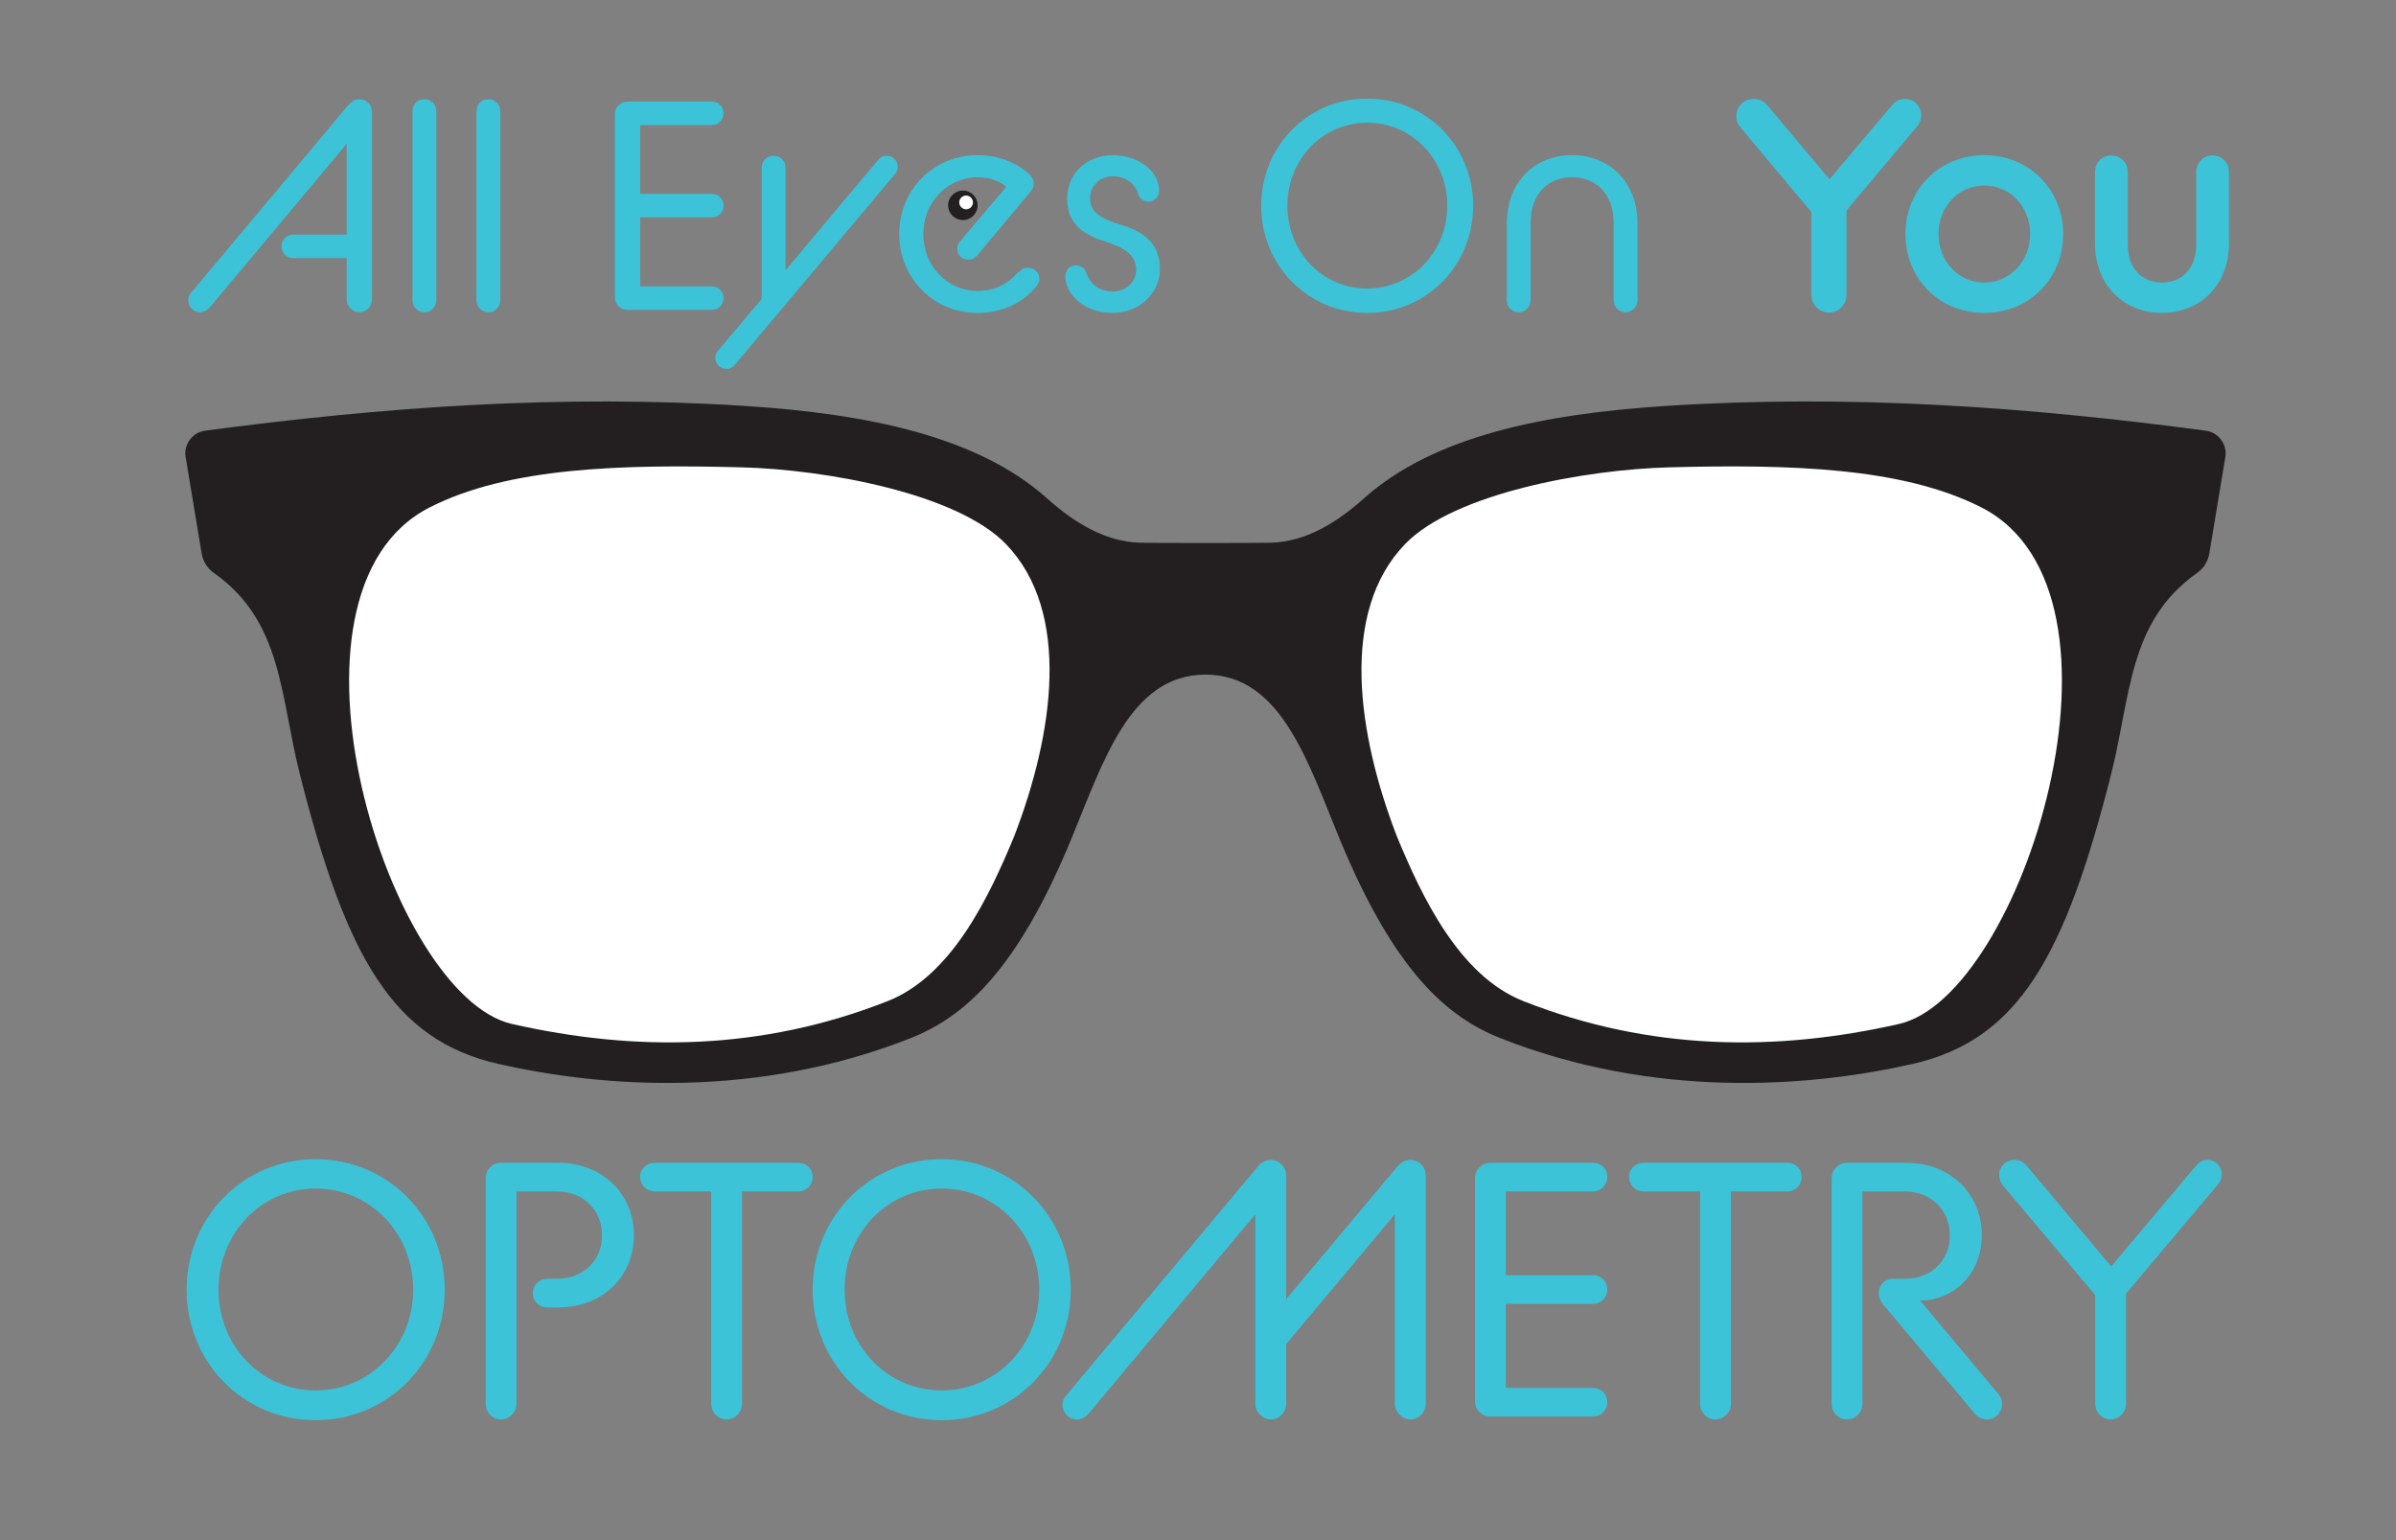 <?xml version="1.0" encoding="UTF-8"?>
<svg id="Layer_1" data-name="Layer 1" xmlns="http://www.w3.org/2000/svg" version="1.1" viewBox="0 0 700 450">
  <rect x="0" y="0" width="700" height="450" fill="#808080" stroke="none"/>
  <defs>
    <style>
      .cls-1, .cls-2, .cls-3, .cls-4, .cls-5 {
        stroke-width: 0px;
      }

      .cls-1, .cls-4 {
        fill: #fff;
      }

      .cls-1, .cls-5 {
        fill-rule: evenodd;
      }

      .cls-2, .cls-5 {
        fill: #231f20;
      }

      .cls-3 {
        fill: #3cc3d8;
      }
    </style>
  </defs>
  <g>
    <path class="cls-5" d="M54.25,133.62c1.65,9.84,2.92,17.74,4.65,28.01.41,2.45,1.65,4.41,3.67,5.84,20.05,14.17,19.23,35.9,25.07,58.89,13.48,53.12,27.05,77.49,57.96,84.5,30.91,7.01,75.7,10.11,120.33-7.49,15.59-6.15,30.94-19.34,46.93-57.92,9.35-22.57,17.17-48.34,39.33-48.34s29.98,25.78,39.33,48.34c15.99,38.58,31.34,51.77,46.93,57.92,44.63,17.6,89.42,14.5,120.33,7.49,30.91-7.01,44.48-31.38,57.96-84.5,5.84-22.99,5.01-44.72,25.07-58.89,2.03-1.43,3.26-3.39,3.67-5.84,1.73-10.27,3-18.17,4.65-28.01.31-1.87-.1-3.59-1.22-5.11-1.13-1.52-2.65-2.43-4.53-2.68-50.82-6.77-103.35-10.77-158-7.2-35.01,2.28-67.47,8.71-87.87,26.96-8.3,7.42-17.12,12.6-26.96,12.98-2.9.11-35.82.11-38.72,0-9.84-.38-18.66-5.56-26.96-12.98-20.4-18.25-52.86-24.68-87.88-26.96-54.65-3.56-107.18.44-158,7.2-1.88.25-3.4,1.15-4.53,2.68-1.13,1.52-1.54,3.25-1.22,5.11h0Z"/>
    <path class="cls-1" d="M216.83,136.55c-35.38-.92-68.3-.04-91.35,11.73-48.83,24.93-11.93,142.73,24.09,150.9,36.03,8.17,72.85,7.88,109.77-6.68,18.82-7.42,29.74-30.72,36.93-48.09,11.58-29.97,16.78-65.58-2.37-85.43-14.4-14.92-52.96-21.8-77.07-22.43h0Z"/>
    <path class="cls-1" d="M487.56,136.55c35.38-.92,68.3-.04,91.35,11.73,48.83,24.93,11.93,142.73-24.09,150.9-36.03,8.17-72.85,7.88-109.77-6.68-18.82-7.42-29.74-30.72-36.93-48.09-11.58-29.97-16.78-65.58,2.37-85.43,14.4-14.92,52.97-21.8,77.07-22.43h0Z"/>
  </g>
  <g>
    <path class="cls-3" d="M54.52,376.82c0-21.29,16.63-38.13,37.7-38.13s37.7,16.84,37.7,38.13-16.63,38.13-37.7,38.13-37.7-16.84-37.7-38.13ZM120.71,376.82c0-16.52-12.6-29.55-28.49-29.55s-28.38,13.03-28.38,29.55,12.5,29.44,28.38,29.44,28.49-13.03,28.49-29.44Z"/>
    <path class="cls-3" d="M141.89,344.2c0-2.44,2.01-4.45,4.45-4.45h16.63c13.45,0,22.24,9.43,22.24,21.18s-8.79,21.08-22.24,21.08h-3.18c-2.33,0-4.13-1.8-4.13-4.13s1.8-4.24,4.13-4.24h2.86c8.05,0,13.24-5.61,13.24-12.71s-5.19-12.81-13.24-12.81h-11.76v62.06c0,2.44-2.01,4.55-4.55,4.55s-4.45-2.12-4.45-4.55v-65.98Z"/>
    <path class="cls-3" d="M207.77,348.12h-16.52c-2.33,0-4.24-1.91-4.24-4.24s1.91-4.13,4.24-4.13h42.05c2.33,0,4.13,1.8,4.13,4.13s-1.8,4.24-4.13,4.24h-16.52v62.06c0,2.44-2.01,4.55-4.55,4.55s-4.45-2.12-4.45-4.55v-62.06Z"/>
    <path class="cls-3" d="M237.42,376.82c0-21.29,16.63-38.13,37.7-38.13s37.7,16.84,37.7,38.13-16.63,38.13-37.7,38.13-37.7-16.84-37.7-38.13ZM303.62,376.82c0-16.52-12.6-29.55-28.49-29.55s-28.38,13.03-28.38,29.55,12.5,29.44,28.38,29.44,28.49-13.03,28.49-29.44Z"/>
    <path class="cls-3" d="M367.59,340.71c1.17-1.27,2.22-1.8,3.71-1.8,2.44,0,4.45,2.01,4.45,4.55v36.12l32.62-38.87c1.17-1.27,2.33-1.8,3.71-1.8,2.44,0,4.45,2.01,4.45,4.55v66.72c0,2.44-2.01,4.55-4.45,4.55s-4.55-2.12-4.55-4.55v-55.39l-31.77,37.92v17.48c0,2.44-2.01,4.55-4.45,4.55s-4.55-2.12-4.55-4.55v-55.39l-48.83,58.36c-.85.95-2.12,1.59-3.28,1.59-2.33,0-4.24-1.91-4.24-4.24,0-.95.21-1.8,1.06-2.75l56.13-67.04Z"/>
    <path class="cls-3" d="M430.92,344.2c0-2.44,2.01-4.45,4.45-4.45h30.08c2.33,0,4.13,1.8,4.13,4.13s-1.8,4.24-4.13,4.24h-25.53v24.46h25.53c2.33,0,4.13,1.91,4.13,4.24s-1.8,4.13-4.13,4.13h-25.53v24.57h25.53c2.33,0,4.13,1.8,4.13,4.13s-1.8,4.24-4.13,4.24h-30.08c-2.44,0-4.45-2.01-4.45-4.55v-65.14Z"/>
    <path class="cls-3" d="M496.69,348.12h-16.52c-2.33,0-4.24-1.91-4.24-4.24s1.91-4.13,4.24-4.13h42.05c2.33,0,4.13,1.8,4.13,4.13s-1.8,4.24-4.13,4.24h-16.52v62.06c0,2.44-2.01,4.55-4.55,4.55s-4.45-2.12-4.45-4.55v-62.06Z"/>
    <path class="cls-3" d="M535.14,344.2c0-2.44,2.01-4.45,4.45-4.45h17.16c13.45,0,22.24,9.43,22.24,21.18,0,10.27-6.78,17.79-15.89,18.96l-2.12.11,22.88,27.33c.85.95,1.06,1.91,1.06,2.97,0,2.44-2.01,4.45-4.45,4.45-1.38,0-2.54-.53-3.5-1.7l-26.69-31.77c-.64-.74-1.38-2.01-1.38-3.5,0-2.33,1.8-4.13,4.02-4.13h3.5c8.05,0,13.24-5.61,13.24-12.71s-5.19-12.81-13.24-12.81h-12.29v62.06c0,2.44-2.01,4.55-4.55,4.55s-4.45-2.12-4.45-4.55v-65.98Z"/>
    <path class="cls-3" d="M612.13,378.41l-27.01-32.09c-.74-.95-1.06-2.01-1.06-2.97,0-2.54,2.01-4.45,4.45-4.45,1.38,0,2.65.53,3.5,1.59l24.78,29.55,24.89-29.55c.74-.95,2.01-1.59,3.28-1.59,2.33,0,4.13,1.91,4.13,4.24,0,1.06-.32,1.91-.95,2.75l-27.01,32.09v32.2c0,2.44-2.01,4.55-4.55,4.55s-4.45-2.12-4.45-4.55v-31.77Z"/>
  </g>
  <g>
    <path class="cls-3" d="M101.98,30.46c.96-1.04,2-1.48,3.04-1.48,2,0,3.65,1.65,3.65,3.74v54.79c0,2-1.65,3.74-3.65,3.74s-3.74-1.74-3.74-3.74v-12.09h-15.66c-1.91,0-3.39-1.48-3.39-3.39s1.48-3.48,3.39-3.48h15.66v-26.53l-40.1,47.92c-.61.7-1.74,1.3-2.7,1.3-1.91,0-3.48-1.57-3.48-3.48,0-.78.17-1.48.87-2.26l46.1-55.06Z"/>
    <path class="cls-3" d="M120.51,32.46c0-1.91,1.48-3.48,3.48-3.48s3.48,1.57,3.48,3.48v55.23c0,2-1.57,3.57-3.48,3.57s-3.48-1.57-3.48-3.57v-55.23Z"/>
    <path class="cls-3" d="M139.21,32.46c0-1.91,1.48-3.48,3.48-3.48s3.48,1.57,3.48,3.48v55.23c0,2-1.57,3.57-3.48,3.57s-3.48-1.57-3.48-3.57v-55.23Z"/>
    <path class="cls-3" d="M179.65,33.33c0-2,1.65-3.65,3.65-3.65h24.7c1.91,0,3.39,1.48,3.39,3.39s-1.48,3.48-3.39,3.48h-20.96v20.09h20.96c1.91,0,3.39,1.57,3.39,3.48s-1.48,3.39-3.39,3.39h-20.96v20.18h20.96c1.91,0,3.39,1.48,3.39,3.39s-1.48,3.48-3.39,3.48h-24.7c-2,0-3.65-1.65-3.65-3.74v-53.49Z"/>
    <path class="cls-3" d="M222.53,87.34v-38.36c0-1.91,1.48-3.48,3.48-3.48s3.48,1.57,3.48,3.48v30.01l27.05-32.27c.7-.78,1.39-1.22,2.44-1.22,1.83,0,3.31,1.39,3.31,3.22,0,.7-.26,1.48-.78,2.09l-46.79,55.75c-.7.78-1.39,1.22-2.44,1.22-1.83,0-3.31-1.39-3.31-3.22,0-.7.26-1.48.78-2.09l12.79-15.13Z"/>
    <path class="cls-3" d="M262.71,68.38c0-12.87,9.92-23.05,22.96-23.05,6.35,0,11.65,2.44,15.05,5.57.78.7,1.3,1.65,1.3,2.7,0,.87-.26,1.65-1.13,2.61l-15.48,18.53c-.7.78-1.48,1.13-2.44,1.13-1.91,0-3.31-1.3-3.31-3.13,0-.78.17-1.57.78-2.17l13.57-16c-2.26-1.91-5.48-2.78-8.35-2.78-8.87,0-15.92,7.31-15.92,16.61s6.96,16.61,15.92,16.61c4.96,0,8.87-2.17,11.57-5.22.96-.87,1.74-1.57,2.96-1.57,2,0,3.48,1.39,3.48,3.31,0,.7-.44,1.65-1.04,2.35-3.65,4.35-9.65,7.57-16.96,7.57-12.96,0-22.96-10.18-22.96-23.05Z"/>
    <path class="cls-3" d="M314.37,77.51c1.13,0,2.52.7,2.96,2.09.78,2.44,3.04,5.57,7.74,5.57,4.17,0,6.87-3.04,6.87-6.35,0-4.35-3.48-6.35-8.09-7.91-6-2-12.09-4.35-12.09-12.96,0-7.13,5.65-12.61,13.39-12.61,7.31,0,13.48,4.52,13.48,10.44,0,1.74-1.39,3.13-3.13,3.13-.96,0-2.52-.44-3.04-2.44-.61-2.26-3.22-4.96-7.31-4.96s-6.7,3.04-6.7,6.44c0,4.61,4.17,6.18,9.31,7.83,5.48,1.65,11.13,4.7,11.13,12.87,0,6.87-5.91,12.79-13.83,12.79s-13.83-5.13-13.83-10.78c0-1.74,1.39-3.13,3.13-3.13Z"/>
    <path class="cls-3" d="M368.47,60.12c0-17.48,13.66-31.31,30.96-31.31s30.96,13.83,30.96,31.31-13.65,31.31-30.96,31.31-30.96-13.83-30.96-31.31ZM422.83,60.12c0-13.57-10.35-24.27-23.4-24.27s-23.31,10.7-23.31,24.27,10.26,24.18,23.31,24.18,23.4-10.7,23.4-24.18Z"/>
    <path class="cls-3" d="M440.22,65.42c0-12.61,8.44-20.09,19.05-20.09s19.13,7.48,19.13,20.09v22.27c0,2-1.57,3.57-3.48,3.57s-3.48-1.57-3.48-3.57v-22.44c0-8.87-5.39-13.48-12.18-13.48s-12.09,4.61-12.09,13.48v22.44c0,2-1.57,3.57-3.48,3.57s-3.48-1.57-3.48-3.57v-22.27Z"/>
    <path class="cls-3" d="M529.19,61.94l-20.7-24.7c-.87-1.04-1.22-2.17-1.22-3.3,0-2.87,2.26-5.04,5.04-5.04,1.57,0,2.96.61,4,1.83l18.18,21.66,18.35-21.74c.87-1.13,2.35-1.74,3.74-1.74,2.7,0,4.7,2.17,4.7,4.78,0,1.22-.35,2.17-1.04,3.04l-20.79,24.79v24.7c0,2.78-2.35,5.13-5.13,5.13s-5.13-2.35-5.13-5.13v-24.27Z"/>
    <path class="cls-3" d="M556.67,68.38c0-12.87,9.83-23.05,23.05-23.05s23.05,10.18,23.05,23.05-9.74,23.05-23.05,23.05-23.05-10.18-23.05-23.05ZM593.12,68.38c0-7.83-5.74-14.18-13.39-14.18s-13.39,6.35-13.39,14.18,5.74,14.18,13.39,14.18,13.39-6.44,13.39-14.18Z"/>
    <path class="cls-3" d="M612.08,50.2c0-2.7,2.09-4.78,4.78-4.78s4.78,2.09,4.78,4.78v21.22c0,7.31,4.44,11.13,10,11.13s10-3.83,10-11.13v-21.22c0-2.7,2.09-4.78,4.78-4.78s4.78,2.09,4.78,4.78v20.87c0,12.44-8.61,20.35-19.57,20.35s-19.57-7.91-19.57-20.35v-20.87Z"/>
  </g>
  <circle class="cls-2" cx="281.31" cy="59.99" r="4.31"/>
  <circle class="cls-4" cx="282.25" cy="59.14" r="2"/>
</svg>
